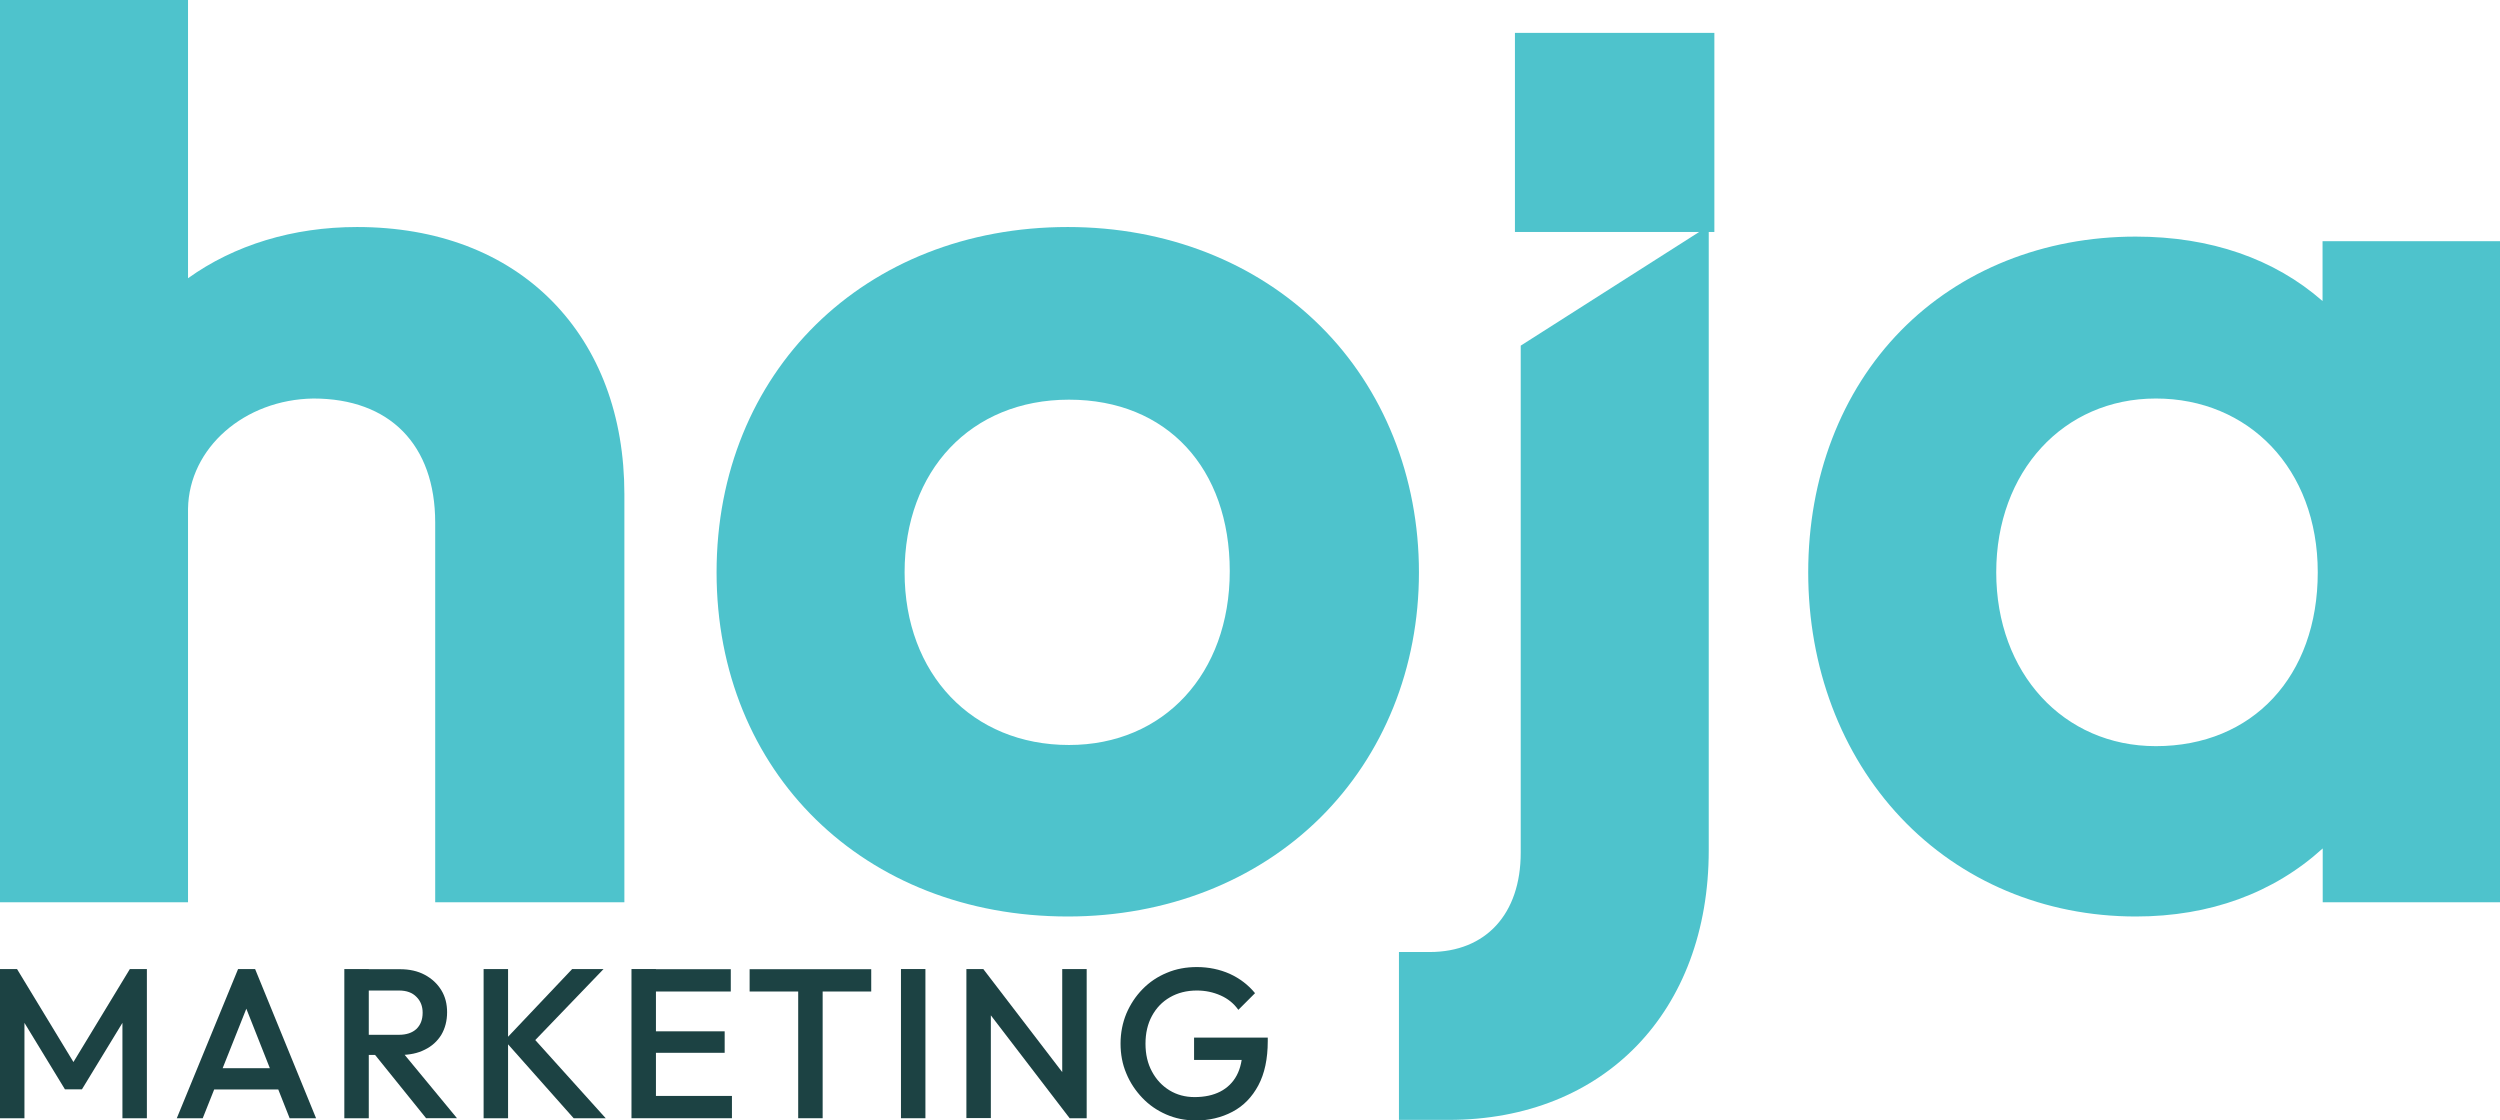 <svg xmlns="http://www.w3.org/2000/svg" id="Layer_2" data-name="Layer 2" viewBox="0 0 151.31 67.81"><defs><style>      .cls-1 {        fill: #1c4243;      }      .cls-2 {        fill: #4ec3cc;      }    </style></defs><g id="Layer_1-2" data-name="Layer 1"><g><g><path class="cls-1" d="m0,67.68v-9.03h1.03l3.75,6.18h-.67l3.75-6.18h1.03v9.03h-1.48v-6.42l.34.09-2.79,4.58h-1.03l-2.79-4.58.34-.09v6.42H0Z"></path><path class="cls-1" d="m10.7,67.68l3.71-9.03h1.03l3.69,9.03h-1.6l-2.89-7.31h.54l-2.91,7.31h-1.57Zm1.83-1.74v-1.29h4.78v1.29h-4.78Z"></path><path class="cls-1" d="m20.84,67.68v-9.03h1.48v9.03h-1.48Zm1.02-3.83v-1.22h2.28c.46,0,.81-.12,1.06-.35.25-.24.38-.56.38-.99,0-.38-.12-.7-.37-.95-.25-.26-.6-.39-1.06-.39h-2.3v-1.29h2.36c.57,0,1.07.11,1.5.34s.76.54,1,.93c.24.39.35.84.35,1.33,0,.52-.12.98-.35,1.37-.24.39-.57.69-1,.9-.43.22-.93.32-1.5.32h-2.36Zm3.93,3.83l-3.16-3.92,1.38-.5,3.65,4.42h-1.87Z"></path><path class="cls-1" d="m29.27,67.68v-9.03h1.48v9.03h-1.48Zm5.45,0l-4.18-4.71,4.09-4.32h1.9l-4.51,4.69v-.81s4.64,5.15,4.64,5.15h-1.93Z"></path><path class="cls-1" d="m38.22,67.68v-9.03h1.48v9.03h-1.48Zm1.02-7.67v-1.35h4.99v1.35h-4.99Zm0,3.71v-1.3h4.62v1.3h-4.62Zm0,3.96v-1.35h5.06v1.35h-5.06Z"></path><path class="cls-1" d="m45.37,60.01v-1.35h7.36v1.35h-7.36Zm2.94,7.67v-8.77h1.48v8.77h-1.48Z"></path><path class="cls-1" d="m54.53,67.68v-9.03h1.48v9.03h-1.48Z"></path><path class="cls-1" d="m58.49,67.68v-9.03h1.03l.45,1.7v7.32h-1.48Zm6.25,0l-5.4-7.05.18-1.97,5.4,7.05-.18,1.97Zm0,0l-.45-1.59v-7.44h1.48v9.03h-1.03Z"></path><path class="cls-1" d="m72.33,67.81c-.62,0-1.2-.12-1.75-.36-.55-.24-1.03-.57-1.44-1-.41-.43-.74-.92-.97-1.48-.24-.56-.35-1.17-.35-1.81s.12-1.25.35-1.81c.24-.56.56-1.05.98-1.48s.91-.76,1.47-.99c.56-.24,1.17-.35,1.82-.35.71,0,1.38.14,1.99.41.61.28,1.12.67,1.53,1.17l-1.01,1.01c-.27-.38-.62-.67-1.07-.87-.45-.2-.93-.3-1.44-.3-.62,0-1.16.14-1.63.41s-.83.65-1.09,1.13c-.26.48-.39,1.04-.39,1.68s.13,1.2.39,1.68c.26.49.62.87,1.06,1.14s.95.41,1.52.41c.6,0,1.12-.11,1.55-.33.43-.22.77-.55,1-.98.23-.43.35-.97.35-1.61l.93.67h-3.86v-1.35h4.46v.21c0,1.07-.19,1.97-.57,2.68s-.9,1.25-1.57,1.6c-.66.35-1.42.53-2.27.53Z"></path></g><g><path class="cls-2" d="m79.89,19.71c-3.89-3.85-9.31-5.97-15.26-5.97-12.32,0-21.26,8.79-21.26,20.9s8.94,20.83,21.26,20.83c5.95,0,11.37-2.12,15.26-5.96,3.86-3.82,5.99-9.1,5.99-14.87s-2.13-11.11-5.99-14.93Zm-15.19,25.38c-5.86,0-9.95-4.3-9.95-10.45s4-10.45,9.95-10.45,9.73,4.17,9.73,10.38-4,10.52-9.73,10.52Z"></path><path class="cls-2" d="m103.42,13.66v37.8c0,9.76-6.33,16.32-15.74,16.32h-3.01v-10.16h1.86c3.4,0,5.51-2.3,5.51-6.01v-30.69l11.38-7.25Z"></path><path class="cls-2" d="m140.57,14.6v3.62c-2.92-2.56-6.78-3.9-11.31-3.9-5.56,0-10.61,2.02-14.21,5.69-3.62,3.69-5.61,8.89-5.61,14.63s1.99,11.01,5.6,14.84c3.64,3.86,8.7,5.99,14.23,5.99,4.48,0,8.34-1.42,11.31-4.12v3.26h10.74V14.6h-10.74Zm-10.09,30.56c-5.6,0-9.66-4.43-9.66-10.52s4.06-10.52,9.66-10.52,9.8,4.23,9.8,10.52-3.94,10.52-9.8,10.52Z"></path><rect class="cls-2" x="91.69" y="1.99" width="12.07" height="12.05"></rect><path class="cls-2" d="m37.79,29.92v24.69h-11.45v-22.98c0-4.71-2.75-7.51-7.37-7.51-4.18.06-7.53,2.99-7.59,6.67v23.82H0V0h11.38v16.84c2.8-2.01,6.35-3.1,10.23-3.1,4.84,0,8.93,1.56,11.82,4.5,2.85,2.9,4.36,6.94,4.36,11.67Z"></path></g></g></g></svg>